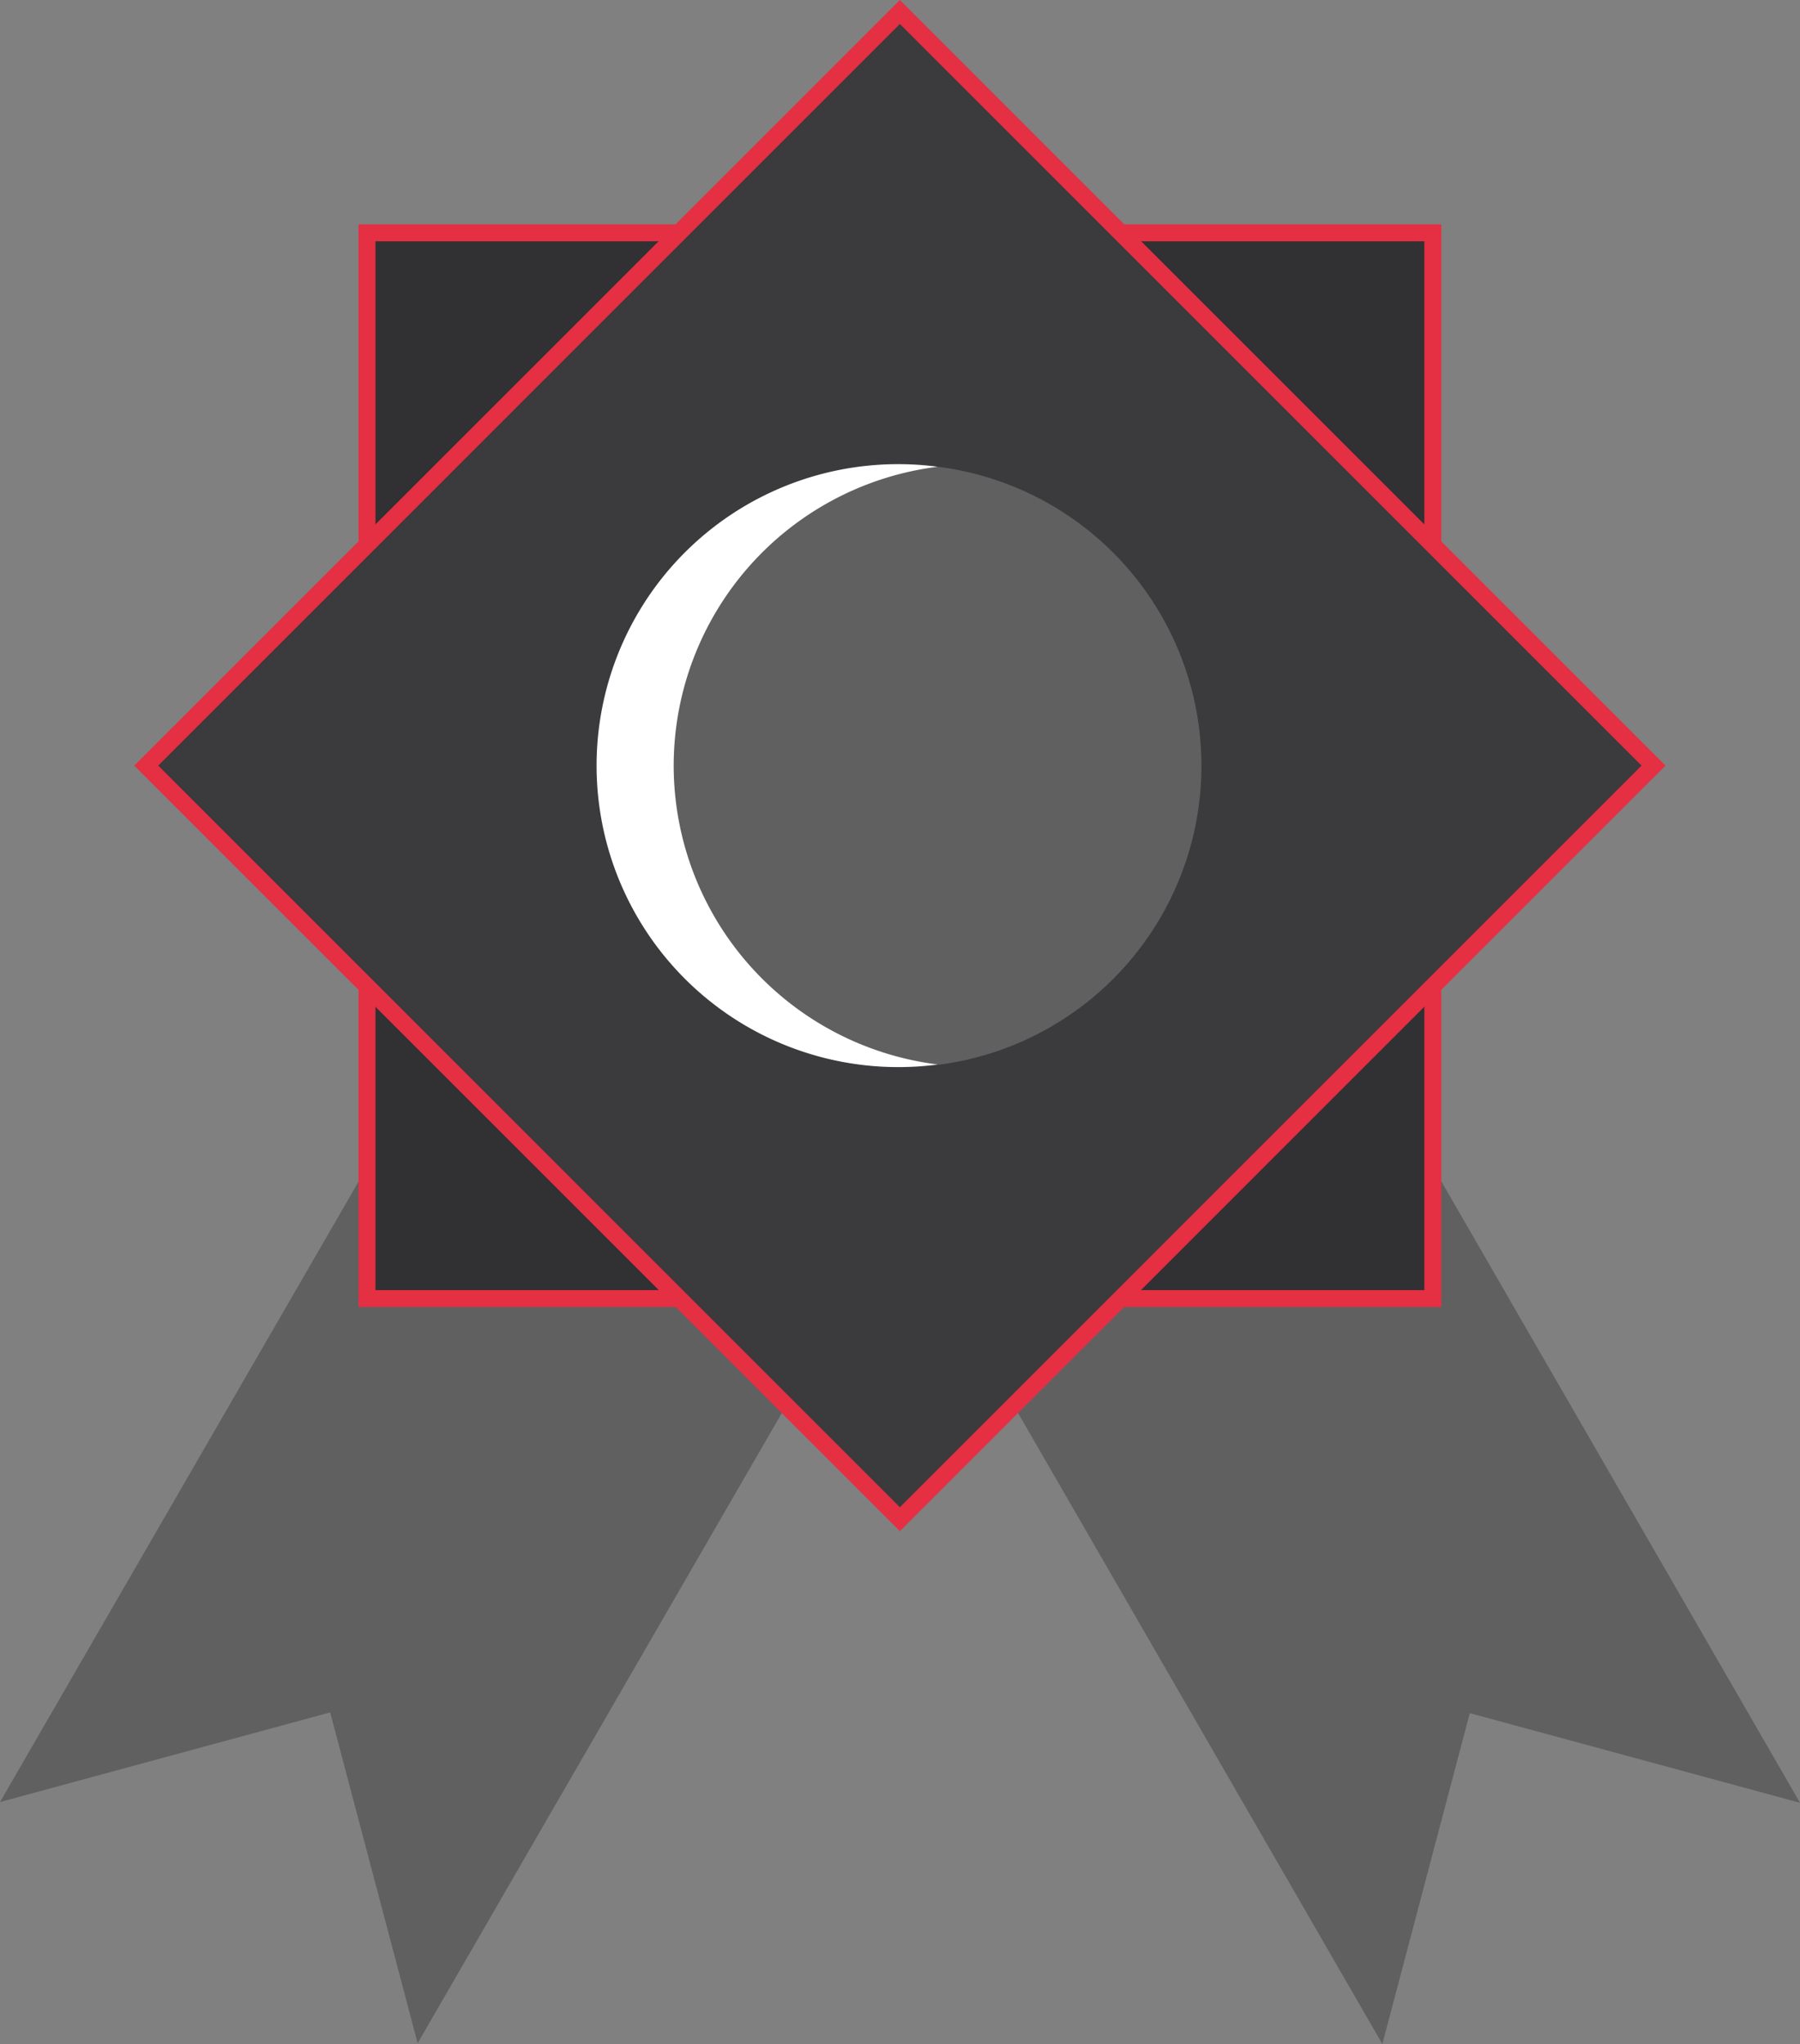 <svg xmlns="http://www.w3.org/2000/svg" width="106.197" height="120.598" viewBox="0 0 106.197 120.598">
  <rect x="0" y="0" width="106.197" height="120.598" fill="#808080" stroke="none"/>
  <g id="_23_Page_Rank_Badge" data-name="23 Page Rank Badge" transform="translate(-19.22 -12.754)">
    <path id="Path_3" data-name="Path 3" d="M47.678,61l24.64,14.229L43.86,124.474,38.7,104.956,19.22,110.245Zm49.292,0L72.319,75.229l28.458,49.292L105.935,105l19.482,5.289Z" transform="translate(0 8.831)" fill="#606061"/>
    <rect id="Rectangle_4" data-name="Rectangle 4" width="62.881" height="62.881" transform="translate(40.872 26.491)" fill="#313033" stroke="#e52f42" stroke-width="1"/>
    <rect id="Rectangle_5" data-name="Rectangle 5" width="62.881" height="62.881" transform="translate(72.311 13.461) rotate(45)" fill="#3b3a3d" stroke="#e52f42" stroke-width="1"/>
    <circle id="Ellipse_3" data-name="Ellipse 3" cx="17.786" cy="17.786" r="17.786" transform="translate(54.532 40.151)" fill="#606061"/>
    <path id="Path_6" data-name="Path 6" d="M53.453,53.794a17.787,17.787,0,0,1,15.569-17.68,17.786,17.786,0,1,0,0,35.265A17.786,17.786,0,0,1,53.453,53.794Z" transform="translate(5.513 4.179)" fill="#fff"/>
  </g>
</svg>
